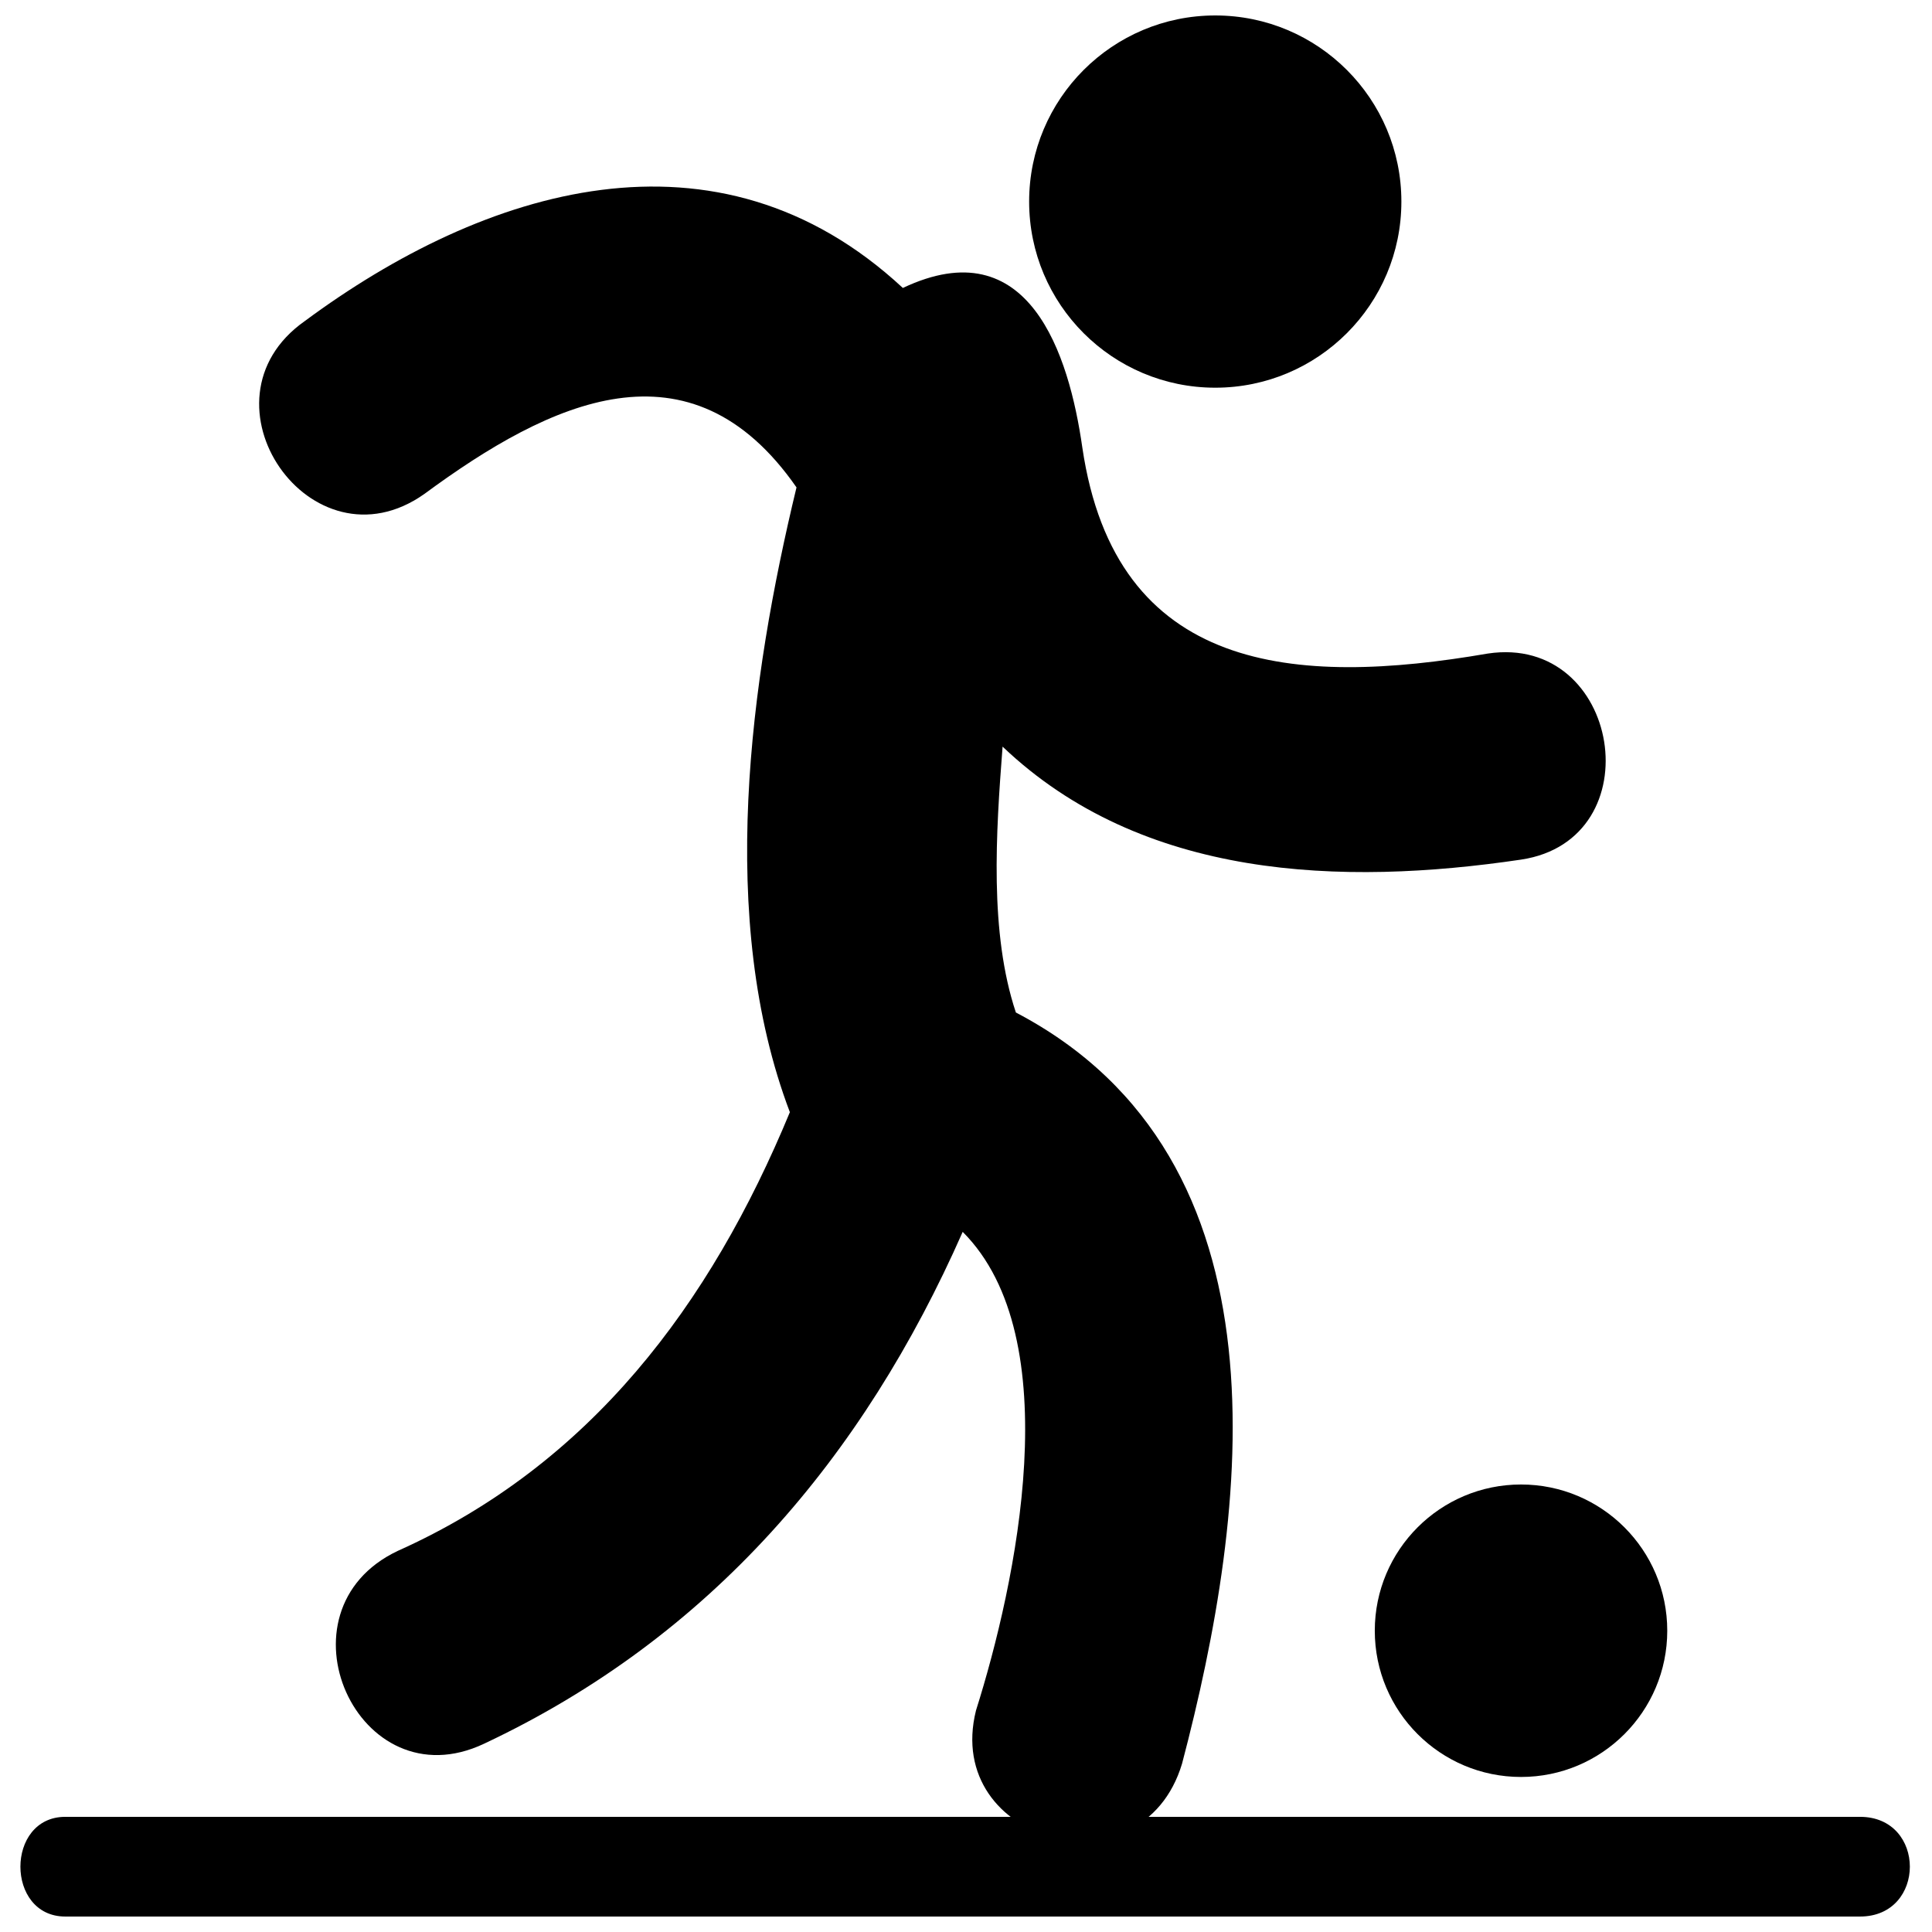 <?xml version="1.0" encoding="UTF-8"?>
<!-- Uploaded to: SVG Repo, www.svgrepo.com, Generator: SVG Repo Mixer Tools -->
<svg width="800px" height="800px" version="1.1" viewBox="144 144 512 512" xmlns="http://www.w3.org/2000/svg">
 <defs>
  <clipPath id="b">
   <path d="m416 148.09h100v98.906h-100z"/>
  </clipPath>
  <clipPath id="a">
   <path d="m149 625h502v26.902h-502z"/>
  </clipPath>
 </defs>
 <path d="m355.08 273.16c-28.184-40.516-65.18-22.902-98.648 1.762-29.945 21.141-61.656-24.66-31.707-45.801 47.562-35.23 109.22-54.609 158.54-8.809 33.469-15.855 44.039 17.617 47.562 42.277 8.809 59.895 56.371 63.418 107.46 54.609 35.23-5.285 44.039 49.324 8.809 54.609-47.562 7.047-100.41 5.285-137.4-29.945-1.762 22.902-3.523 49.324 3.523 70.461 73.984 38.754 61.656 132.12 44.039 199.06-10.57 35.23-63.418 21.141-54.609-14.094 10.57-33.469 24.66-98.648-3.523-126.83-26.422 59.895-66.941 107.46-126.83 135.64-33.469 15.855-56.371-35.23-22.902-51.086 51.086-22.902 82.793-65.18 103.93-116.27-19.379-51.086-10.57-114.5 1.762-165.59z"/>
 <g clip-path="url(#b)">
  <path d="m515.38 197.42c0 27.242-22.086 49.324-49.324 49.324-27.242 0-49.324-22.082-49.324-49.324 0-27.242 22.082-49.324 49.324-49.324 27.238 0 49.324 22.082 49.324 49.324" fill-rule="evenodd"/>
 </g>
 <path d="m585.84 576.16c0 21.402-17.352 38.754-38.754 38.754s-38.754-17.352-38.754-38.754 17.352-38.754 38.754-38.754 38.754 17.352 38.754 38.754" fill-rule="evenodd"/>
 <g clip-path="url(#a)">
  <path d="m161.3 625.48h475.62c17.617 0 17.617 26.422 0 26.422h-475.62c-15.855 0-15.855-26.422 0-26.422z" fill-rule="evenodd"/>
 </g>
</svg>